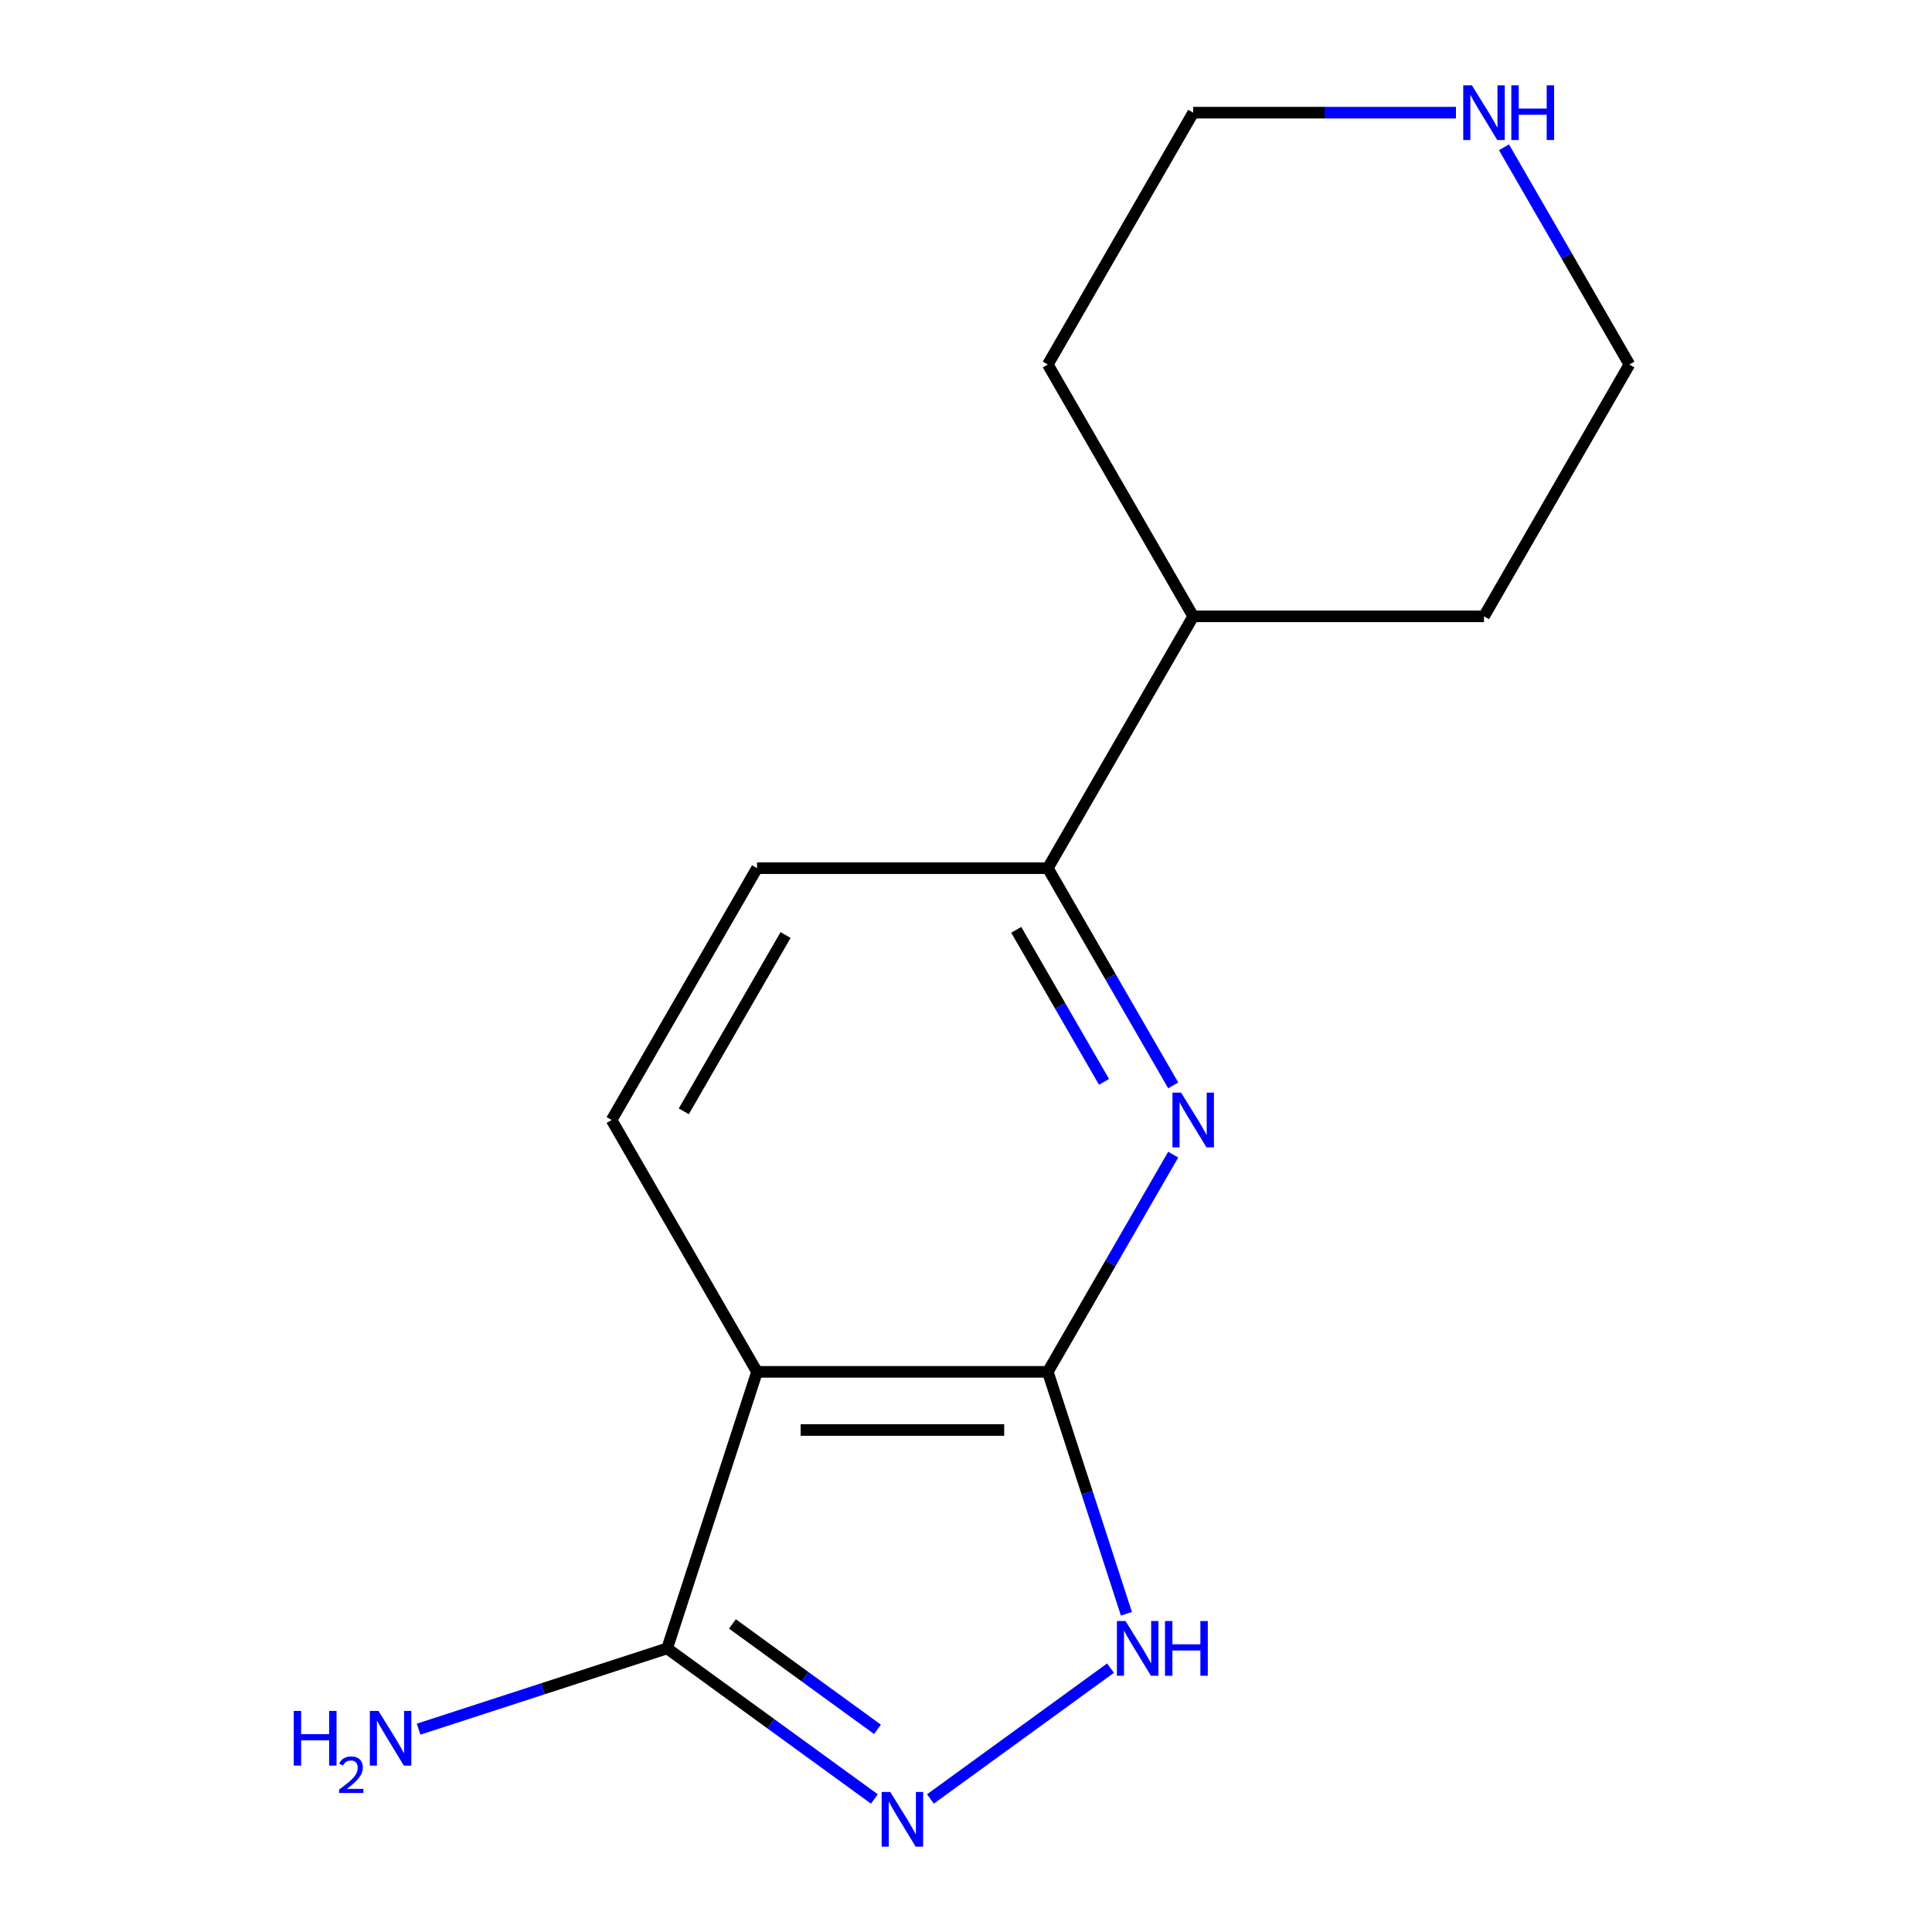 <?xml version='1.0' encoding='iso-8859-1'?>
<svg version='1.1' baseProfile='full'
              xmlns='http://www.w3.org/2000/svg'
                      xmlns:rdkit='http://www.rdkit.org/xml'
                      xmlns:xlink='http://www.w3.org/1999/xlink'
                  xml:space='preserve'
width='1000px' height='1000px' viewBox='0 0 1000 1000'>
<!-- END OF HEADER -->
<rect style='opacity:1.0;fill:#FFFFFF;stroke:none' width='1000' height='1000' x='0' y='0'> </rect>
<path class='bond-0' d='M 542.342,710.065 L 391.828,710.065' style='fill:none;fill-rule:evenodd;stroke:#000000;stroke-width:6px;stroke-linecap:butt;stroke-linejoin:miter;stroke-opacity:1' />
<path class='bond-0' d='M 519.765,740.168 L 414.405,740.168' style='fill:none;fill-rule:evenodd;stroke:#000000;stroke-width:6px;stroke-linecap:butt;stroke-linejoin:miter;stroke-opacity:1' />
<path class='bond-2' d='M 542.342,710.065 L 574.797,653.851' style='fill:none;fill-rule:evenodd;stroke:#000000;stroke-width:6px;stroke-linecap:butt;stroke-linejoin:miter;stroke-opacity:1' />
<path class='bond-2' d='M 574.797,653.851 L 607.252,597.638' style='fill:none;fill-rule:evenodd;stroke:#0000FF;stroke-width:6px;stroke-linecap:butt;stroke-linejoin:miter;stroke-opacity:1' />
<path class='bond-3' d='M 542.342,710.065 L 562.686,772.677' style='fill:none;fill-rule:evenodd;stroke:#000000;stroke-width:6px;stroke-linecap:butt;stroke-linejoin:miter;stroke-opacity:1' />
<path class='bond-3' d='M 562.686,772.677 L 583.03,835.29' style='fill:none;fill-rule:evenodd;stroke:#0000FF;stroke-width:6px;stroke-linecap:butt;stroke-linejoin:miter;stroke-opacity:1' />
<path class='bond-4' d='M 391.828,710.065 L 345.316,853.212' style='fill:none;fill-rule:evenodd;stroke:#000000;stroke-width:6px;stroke-linecap:butt;stroke-linejoin:miter;stroke-opacity:1' />
<path class='bond-6' d='M 391.828,710.065 L 316.57,579.715' style='fill:none;fill-rule:evenodd;stroke:#000000;stroke-width:6px;stroke-linecap:butt;stroke-linejoin:miter;stroke-opacity:1' />
<path class='bond-1' d='M 481.588,931.146 L 574.799,863.424' style='fill:none;fill-rule:evenodd;stroke:#0000FF;stroke-width:6px;stroke-linecap:butt;stroke-linejoin:miter;stroke-opacity:1' />
<path class='bond-15' d='M 452.582,931.146 L 398.949,892.179' style='fill:none;fill-rule:evenodd;stroke:#0000FF;stroke-width:6px;stroke-linecap:butt;stroke-linejoin:miter;stroke-opacity:1' />
<path class='bond-15' d='M 398.949,892.179 L 345.316,853.212' style='fill:none;fill-rule:evenodd;stroke:#000000;stroke-width:6px;stroke-linecap:butt;stroke-linejoin:miter;stroke-opacity:1' />
<path class='bond-15' d='M 454.186,895.102 L 416.643,867.825' style='fill:none;fill-rule:evenodd;stroke:#0000FF;stroke-width:6px;stroke-linecap:butt;stroke-linejoin:miter;stroke-opacity:1' />
<path class='bond-15' d='M 416.643,867.825 L 379.1,840.549' style='fill:none;fill-rule:evenodd;stroke:#000000;stroke-width:6px;stroke-linecap:butt;stroke-linejoin:miter;stroke-opacity:1' />
<path class='bond-5' d='M 607.252,561.792 L 574.797,505.579' style='fill:none;fill-rule:evenodd;stroke:#0000FF;stroke-width:6px;stroke-linecap:butt;stroke-linejoin:miter;stroke-opacity:1' />
<path class='bond-5' d='M 574.797,505.579 L 542.342,449.366' style='fill:none;fill-rule:evenodd;stroke:#000000;stroke-width:6px;stroke-linecap:butt;stroke-linejoin:miter;stroke-opacity:1' />
<path class='bond-5' d='M 571.446,559.98 L 548.727,520.63' style='fill:none;fill-rule:evenodd;stroke:#0000FF;stroke-width:6px;stroke-linecap:butt;stroke-linejoin:miter;stroke-opacity:1' />
<path class='bond-5' d='M 548.727,520.63 L 526.009,481.281' style='fill:none;fill-rule:evenodd;stroke:#000000;stroke-width:6px;stroke-linecap:butt;stroke-linejoin:miter;stroke-opacity:1' />
<path class='bond-9' d='M 345.316,853.212 L 280.994,874.112' style='fill:none;fill-rule:evenodd;stroke:#000000;stroke-width:6px;stroke-linecap:butt;stroke-linejoin:miter;stroke-opacity:1' />
<path class='bond-9' d='M 280.994,874.112 L 216.671,895.012' style='fill:none;fill-rule:evenodd;stroke:#0000FF;stroke-width:6px;stroke-linecap:butt;stroke-linejoin:miter;stroke-opacity:1' />
<path class='bond-7' d='M 542.342,449.366 L 391.828,449.366' style='fill:none;fill-rule:evenodd;stroke:#000000;stroke-width:6px;stroke-linecap:butt;stroke-linejoin:miter;stroke-opacity:1' />
<path class='bond-10' d='M 542.342,449.366 L 617.6,319.016' style='fill:none;fill-rule:evenodd;stroke:#000000;stroke-width:6px;stroke-linecap:butt;stroke-linejoin:miter;stroke-opacity:1' />
<path class='bond-16' d='M 316.57,579.715 L 391.828,449.366' style='fill:none;fill-rule:evenodd;stroke:#000000;stroke-width:6px;stroke-linecap:butt;stroke-linejoin:miter;stroke-opacity:1' />
<path class='bond-16' d='M 353.929,575.214 L 406.609,483.97' style='fill:none;fill-rule:evenodd;stroke:#000000;stroke-width:6px;stroke-linecap:butt;stroke-linejoin:miter;stroke-opacity:1' />
<path class='bond-8' d='M 778.462,76.24 L 810.917,132.453' style='fill:none;fill-rule:evenodd;stroke:#0000FF;stroke-width:6px;stroke-linecap:butt;stroke-linejoin:miter;stroke-opacity:1' />
<path class='bond-8' d='M 810.917,132.453 L 843.372,188.667' style='fill:none;fill-rule:evenodd;stroke:#000000;stroke-width:6px;stroke-linecap:butt;stroke-linejoin:miter;stroke-opacity:1' />
<path class='bond-17' d='M 753.611,58.317 L 685.605,58.317' style='fill:none;fill-rule:evenodd;stroke:#0000FF;stroke-width:6px;stroke-linecap:butt;stroke-linejoin:miter;stroke-opacity:1' />
<path class='bond-17' d='M 685.605,58.317 L 617.6,58.317' style='fill:none;fill-rule:evenodd;stroke:#000000;stroke-width:6px;stroke-linecap:butt;stroke-linejoin:miter;stroke-opacity:1' />
<path class='bond-13' d='M 617.6,319.016 L 542.342,188.667' style='fill:none;fill-rule:evenodd;stroke:#000000;stroke-width:6px;stroke-linecap:butt;stroke-linejoin:miter;stroke-opacity:1' />
<path class='bond-14' d='M 617.6,319.016 L 768.114,319.016' style='fill:none;fill-rule:evenodd;stroke:#000000;stroke-width:6px;stroke-linecap:butt;stroke-linejoin:miter;stroke-opacity:1' />
<path class='bond-11' d='M 617.6,58.317 L 542.342,188.667' style='fill:none;fill-rule:evenodd;stroke:#000000;stroke-width:6px;stroke-linecap:butt;stroke-linejoin:miter;stroke-opacity:1' />
<path class='bond-12' d='M 843.372,188.667 L 768.114,319.016' style='fill:none;fill-rule:evenodd;stroke:#000000;stroke-width:6px;stroke-linecap:butt;stroke-linejoin:miter;stroke-opacity:1' />
<path  class='atom-2' d='M 460.825 927.523
L 470.105 942.523
Q 471.025 944.003, 472.505 946.683
Q 473.985 949.363, 474.065 949.523
L 474.065 927.523
L 477.825 927.523
L 477.825 955.843
L 473.945 955.843
L 463.985 939.443
Q 462.825 937.523, 461.585 935.323
Q 460.385 933.123, 460.025 932.443
L 460.025 955.843
L 456.345 955.843
L 456.345 927.523
L 460.825 927.523
' fill='#0000FF'/>
<path  class='atom-3' d='M 611.34 565.555
L 620.62 580.555
Q 621.54 582.035, 623.02 584.715
Q 624.5 587.395, 624.58 587.555
L 624.58 565.555
L 628.34 565.555
L 628.34 593.875
L 624.46 593.875
L 614.5 577.475
Q 613.34 575.555, 612.1 573.355
Q 610.9 571.155, 610.54 570.475
L 610.54 593.875
L 606.86 593.875
L 606.86 565.555
L 611.34 565.555
' fill='#0000FF'/>
<path  class='atom-4' d='M 582.594 839.052
L 591.874 854.052
Q 592.794 855.532, 594.274 858.212
Q 595.754 860.892, 595.834 861.052
L 595.834 839.052
L 599.594 839.052
L 599.594 867.372
L 595.714 867.372
L 585.754 850.972
Q 584.594 849.052, 583.354 846.852
Q 582.154 844.652, 581.794 843.972
L 581.794 867.372
L 578.114 867.372
L 578.114 839.052
L 582.594 839.052
' fill='#0000FF'/>
<path  class='atom-4' d='M 602.994 839.052
L 606.834 839.052
L 606.834 851.092
L 621.314 851.092
L 621.314 839.052
L 625.154 839.052
L 625.154 867.372
L 621.314 867.372
L 621.314 854.292
L 606.834 854.292
L 606.834 867.372
L 602.994 867.372
L 602.994 839.052
' fill='#0000FF'/>
<path  class='atom-9' d='M 761.854 44.157
L 771.134 59.157
Q 772.054 60.637, 773.534 63.317
Q 775.014 65.997, 775.094 66.157
L 775.094 44.157
L 778.854 44.157
L 778.854 72.477
L 774.974 72.477
L 765.014 56.077
Q 763.854 54.157, 762.614 51.957
Q 761.414 49.757, 761.054 49.077
L 761.054 72.477
L 757.374 72.477
L 757.374 44.157
L 761.854 44.157
' fill='#0000FF'/>
<path  class='atom-9' d='M 782.254 44.157
L 786.094 44.157
L 786.094 56.197
L 800.574 56.197
L 800.574 44.157
L 804.414 44.157
L 804.414 72.477
L 800.574 72.477
L 800.574 59.397
L 786.094 59.397
L 786.094 72.477
L 782.254 72.477
L 782.254 44.157
' fill='#0000FF'/>
<path  class='atom-10' d='M 152.035 885.564
L 155.875 885.564
L 155.875 897.604
L 170.355 897.604
L 170.355 885.564
L 174.195 885.564
L 174.195 913.884
L 170.355 913.884
L 170.355 900.804
L 155.875 900.804
L 155.875 913.884
L 152.035 913.884
L 152.035 885.564
' fill='#0000FF'/>
<path  class='atom-10' d='M 175.568 912.89
Q 176.255 911.122, 177.891 910.145
Q 179.528 909.142, 181.799 909.142
Q 184.623 909.142, 186.207 910.673
Q 187.791 912.204, 187.791 914.923
Q 187.791 917.695, 185.732 920.282
Q 183.699 922.87, 179.475 925.932
L 188.108 925.932
L 188.108 928.044
L 175.515 928.044
L 175.515 926.275
Q 179 923.794, 181.059 921.946
Q 183.145 920.098, 184.148 918.434
Q 185.151 916.771, 185.151 915.055
Q 185.151 913.26, 184.254 912.257
Q 183.356 911.254, 181.799 911.254
Q 180.294 911.254, 179.291 911.861
Q 178.287 912.468, 177.575 913.814
L 175.568 912.89
' fill='#0000FF'/>
<path  class='atom-10' d='M 195.908 885.564
L 205.188 900.564
Q 206.108 902.044, 207.588 904.724
Q 209.068 907.404, 209.148 907.564
L 209.148 885.564
L 212.908 885.564
L 212.908 913.884
L 209.028 913.884
L 199.068 897.484
Q 197.908 895.564, 196.668 893.364
Q 195.468 891.164, 195.108 890.484
L 195.108 913.884
L 191.428 913.884
L 191.428 885.564
L 195.908 885.564
' fill='#0000FF'/>
</svg>
